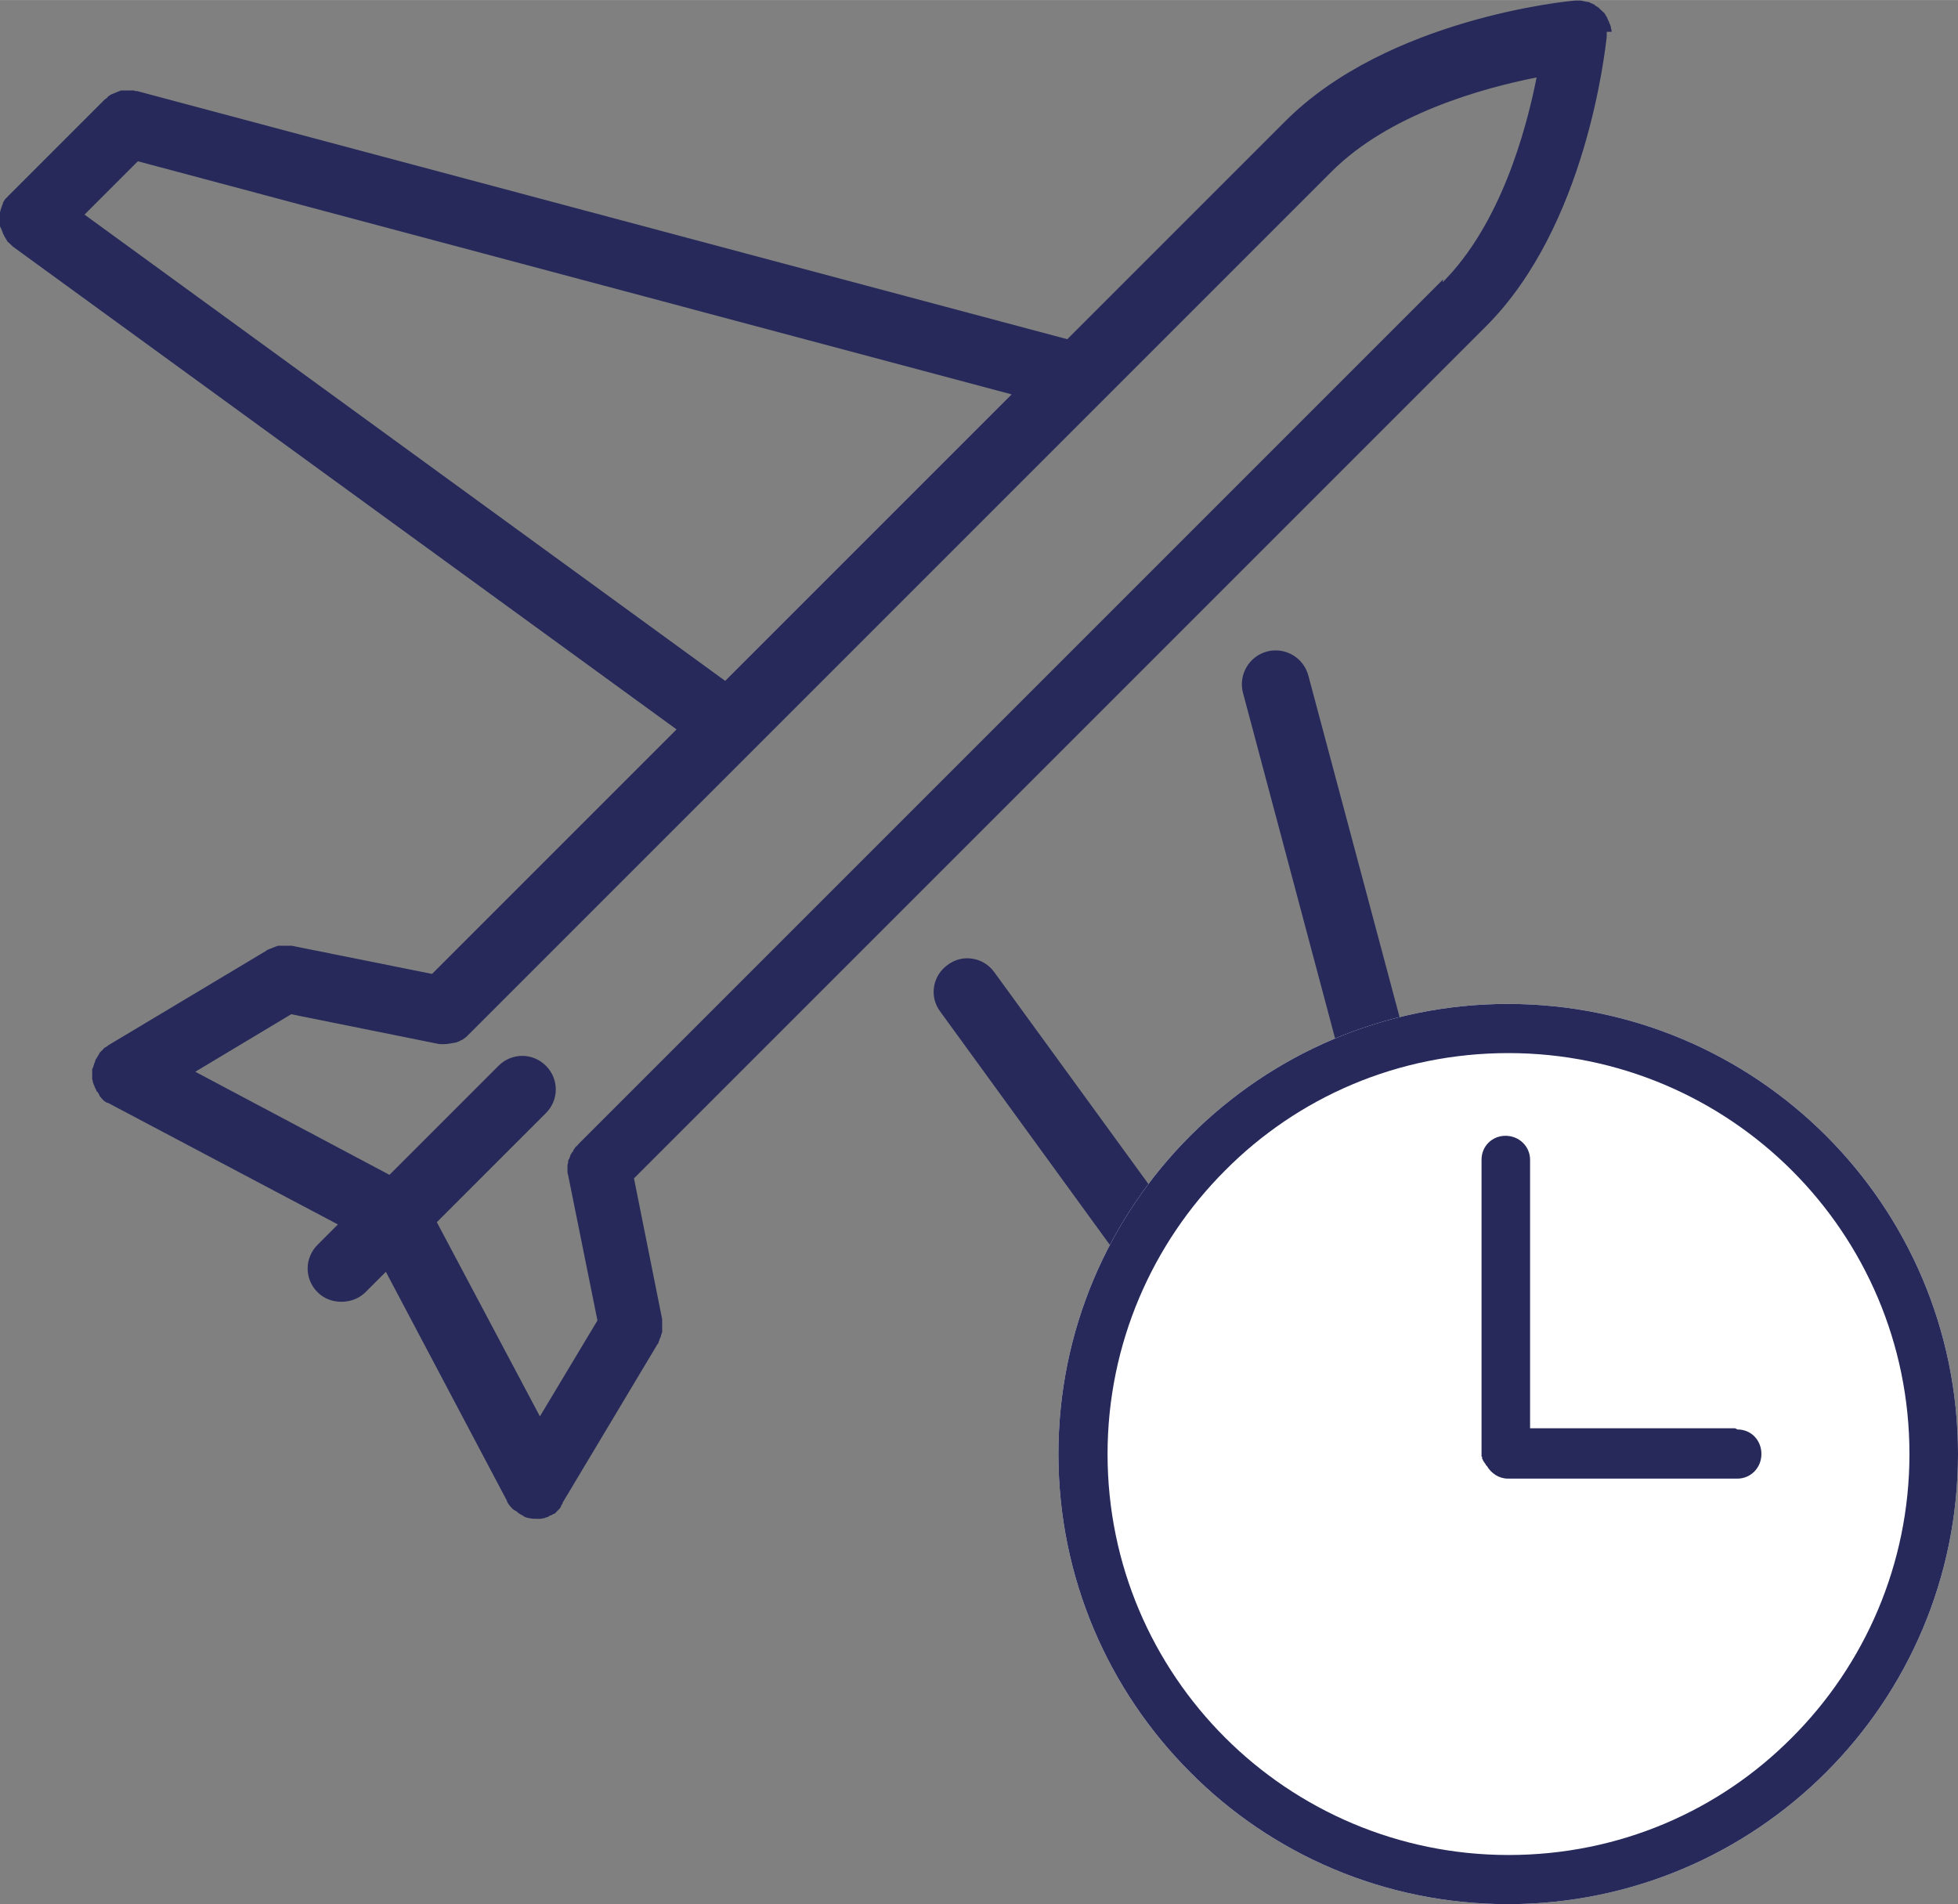 <?xml version="1.0" encoding="UTF-8"?>
<!DOCTYPE svg PUBLIC "-//W3C//DTD SVG 1.1//EN" "http://www.w3.org/Graphics/SVG/1.1/DTD/svg11.dtd">
<!-- Creator: CorelDRAW -->
<svg xmlns="http://www.w3.org/2000/svg" xml:space="preserve" width="4in" height="3.89in" style="shape-rendering:geometricPrecision; text-rendering:geometricPrecision; image-rendering:optimizeQuality; fill-rule:evenodd; clip-rule:evenodd"
viewBox="0 0 3.267 3.177"
 xmlns:xlink="http://www.w3.org/1999/xlink">
 <rect x="0" y="0" width="3.267" height="3.177" fill="#808080" stroke="none"/>
 <defs>
  <style type="text/css">
   <![CDATA[
    .fil1 {fill:white}
    .fil0 {fill:#26295A}
   ]]>
  </style>
 </defs>
 <g id="Layer_x0020_1">
  <g id="_312059432">
   <path id="_312068048" class="fil0" d="M2.689 0.053c-5.3788e-005,-0.001 -2.6894e-005,-0.001 -8.0682e-005,-0.002 -2.6894e-005,-0 -5.3788e-005,-0 -8.0682e-005,-0 -0,-0.001 -0,-0.002 -0.001,-0.004 -0,-0.001 -0,-0.001 -0,-0.002 -0,-0.001 -0.001,-0.002 -0.001,-0.003 -0,-0.001 -0,-0.001 -0.001,-0.002 -0,-0.001 -0.001,-0.002 -0.001,-0.003 -0,-0.001 -0.001,-0.002 -0.001,-0.002 -0,-0.001 -0.001,-0.002 -0.001,-0.002 -0,-0.001 -0.001,-0.002 -0.001,-0.003 -0,-0.001 -0.001,-0.001 -0.001,-0.002 -0.001,-0.001 -0.001,-0.002 -0.002,-0.003 -0,-0.001 -0.001,-0.001 -0.001,-0.002 -0.001,-0.001 -0.001,-0.002 -0.002,-0.002 -0.001,-0.001 -0.001,-0.001 -0.002,-0.002 -0.001,-0.001 -0.001,-0.001 -0.002,-0.002 -0.001,-0.001 -0.002,-0.001 -0.002,-0.002 -0.001,-0 -0.001,-0.001 -0.002,-0.002 -0.001,-0.001 -0.002,-0.001 -0.003,-0.002 -0.001,-0 -0.001,-0.001 -0.002,-0.001 -0.001,-0.001 -0.002,-0.001 -0.002,-0.002 -0.001,-0 -0.001,-0.001 -0.002,-0.001 -0.001,-0 -0.001,-0.001 -0.002,-0.001 -0.001,-0 -0.002,-0.001 -0.003,-0.001 -0,-0 -0.001,-0 -0.001,-0.001 -0.001,-0 -0.003,-0.001 -0.004,-0.001 -0,-8.0682e-005 -0.001,-0 -0.001,-0 -0.002,-0 -0.003,-0.001 -0.005,-0.001 -0,-2.6894e-005 -0,-5.3788e-005 -0,-8.0682e-005 -0.002,-0 -0.003,-0.001 -0.005,-0.001 -5.3788e-005,0 -8.0682e-005,-2.6894e-005 -0,-2.6894e-005 -0,-2.6894e-005 -0,0 -0.001,-2.6894e-005 -0.002,-0 -0.003,-0 -0.005,-0 -0,0 -0.001,5.3788e-005 -0.001,5.3788e-005 -0.001,2.6894e-005 -0.002,2.6894e-005 -0.003,0 -0.013,0.001 -0.312,0.03 -0.483,0.201l-0.364 0.364 -1.552 -0.414c-0.001,-0 -0.001,-0 -0.002,-0 -0.001,-0 -0.002,-0 -0.003,-0.001 -0.001,-0 -0.002,-0 -0.003,-0 -0.001,-0 -0.002,-0 -0.003,-0 -0.001,-8.0682e-005 -0.002,-0 -0.003,-0 -0.001,-2.6894e-005 -0.002,-5.3788e-005 -0.002,-2.6894e-005 -0.001,2.6894e-005 -0.002,5.3788e-005 -0.003,0 -0.001,5.3788e-005 -0.002,0 -0.002,0 -0.001,0 -0.002,0 -0.003,0 -0.001,0 -0.002,0 -0.002,0 -0.001,0 -0.002,0 -0.003,0.001 -0.001,0 -0.002,0.001 -0.003,0.001 -0.001,0 -0.002,0.001 -0.002,0.001 -0.001,0 -0.002,0.001 -0.003,0.001 -0.001,0 -0.001,0.001 -0.002,0.001 -0.001,0 -0.002,0.001 -0.003,0.001 -0.001,0 -0.001,0.001 -0.002,0.001 -0.001,0.001 -0.002,0.001 -0.003,0.002 -0.001,0.001 -0.002,0.001 -0.002,0.002 -0.001,0.001 -0.001,0.001 -0.002,0.002 -0.001,0.001 -0.002,0.001 -0.003,0.002 -0,0 -0.001,0.001 -0.001,0.001l-0.158 0.158c-0,0 -0.001,0.001 -0.001,0.001 -0.001,0.001 -0.001,0.001 -0.002,0.002 -0.001,0.001 -0.001,0.002 -0.002,0.002 -0,0 -0.001,0.001 -0.001,0.001 -0,0 -0,0.001 -0.001,0.001 -0.001,0.001 -0.001,0.002 -0.002,0.003 -0,0.001 -0.001,0.001 -0.001,0.002 -0.001,0.001 -0.001,0.002 -0.001,0.003 -0,0.001 -0.001,0.001 -0.001,0.002 -0,0.001 -0.001,0.002 -0.001,0.003 -0,0.001 -0.001,0.002 -0.001,0.003 -0,0.001 -0.001,0.002 -0.001,0.003 -0,0.001 -0,0.002 -0.001,0.003 -0,0.001 -0,0.002 -0,0.002 -0,0.001 -0,0.002 -0,0.003 -8.0682e-005,0.001 -0,0.002 -0,0.002 -8.0682e-005,0.001 -0,0.002 -0,0.003 0,0.001 2.6894e-005,0.002 5.3788e-005,0.003 2.6894e-005,0.001 5.3788e-005,0.002 0,0.003 5.3788e-005,0.001 0,0.002 0,0.003 0,0.001 0,0.002 0,0.003 0,0.001 0,0.002 0.001,0.003 0,0.001 0,0.002 0.001,0.002 0,0.001 0.001,0.002 0.001,0.003 0,0.001 0.001,0.002 0.001,0.002 0,0.001 0.001,0.002 0.001,0.003 0,0.001 0.001,0.002 0.001,0.002 0,0.001 0.001,0.002 0.001,0.002 0,0.001 0.001,0.002 0.001,0.002 0,0.001 0.001,0.001 0.001,0.002 0.001,0.001 0.001,0.002 0.002,0.003 0,0.001 0.001,0.001 0.001,0.002 0.001,0.001 0.001,0.002 0.002,0.002 0,0 0,0.001 0.001,0.001 0,0 0.001,0.001 0.001,0.001 0.001,0.001 0.001,0.001 0.002,0.002 0.001,0.001 0.002,0.001 0.002,0.002 0,0 0.001,0.001 0.001,0.001l1.108 0.806 -0.408 0.408 -0.234 -0.047c-0,-8.0682e-005 -0.001,-0 -0.001,-0 -0.001,-0 -0.002,-0 -0.003,-0 -0.001,-0 -0.002,-0 -0.003,-0 -0.001,-5.3788e-005 -0.002,-8.0682e-005 -0.003,-0 -0.001,-2.6894e-005 -0.002,-5.3788e-005 -0.003,-2.6894e-005 -0.001,2.6894e-005 -0.002,8.0682e-005 -0.003,0 -0.001,5.3788e-005 -0.002,0 -0.003,0 -0.001,0 -0.002,0 -0.003,0 -0.001,0 -0.002,0 -0.003,0.001 -0.001,0 -0.002,0 -0.003,0.001 -0.001,0 -0.002,0.001 -0.003,0.001 -0.001,0 -0.002,0.001 -0.002,0.001 -0.001,0 -0.002,0.001 -0.003,0.001 -0.001,0 -0.002,0.001 -0.002,0.001 -0.001,0 -0.002,0.001 -0.003,0.001 -0,0 -0.001,0 -0.001,0.001l-0.264 0.158c-0,0 -0.001,0 -0.001,0.001 -0.001,0.001 -0.002,0.001 -0.003,0.002 -0.001,0 -0.001,0.001 -0.002,0.001 -0.001,0.001 -0.002,0.001 -0.002,0.002 -0.001,0.001 -0.001,0.001 -0.002,0.002 -0.001,0.001 -0.001,0.001 -0.002,0.002 -0.001,0.001 -0.001,0.001 -0.002,0.002 -0.001,0.001 -0.001,0.001 -0.001,0.002 -0.001,0.001 -0.001,0.002 -0.002,0.003 -0,0.001 -0.001,0.001 -0.001,0.002 -0.001,0.001 -0.001,0.002 -0.002,0.003 -0,0 -0,0.001 -0.001,0.001 -0,0 -0,0.001 -0,0.001 -0.001,0.001 -0.001,0.002 -0.001,0.003 -0,0.001 -0.001,0.001 -0.001,0.002 -0,0.001 -0.001,0.002 -0.001,0.003 -0,0.001 -0.001,0.002 -0.001,0.003 -0,0.001 -0,0.002 -0.001,0.002 -0,0.001 -0,0.002 -0.001,0.003 -0,0.001 -0,0.002 -0,0.002 -0,0.001 -0,0.002 -0,0.003 -5.3788e-005,0.001 -8.0682e-005,0.002 -0,0.003 0,0.001 -2.6894e-005,0.002 0,0.003 2.6894e-005,0.001 0,0.002 0,0.003 8.0682e-005,0.001 0,0.002 0,0.002 0,0.001 0,0.002 0.001,0.003 0,0.001 0,0.001 0,0.002 0,0.001 0.001,0.002 0.001,0.003 0,0.001 0,0.001 0.001,0.002 0,0.001 0.001,0.002 0.001,0.003 0,0.001 0.001,0.002 0.001,0.002 0,0.001 0.001,0.002 0.001,0.002 0,0.001 0.001,0.002 0.001,0.003 0,0 0,0.001 0.001,0.001 0,0 0,0 0.001,0.001 0.001,0.002 0.002,0.003 0.003,0.005 0,0 0,0 0,0.001 0.001,0.002 0.003,0.003 0.004,0.005 0,0 0.001,0.001 0.001,0.001 0.001,0.001 0.002,0.002 0.003,0.003 0.001,0.001 0.001,0.001 0.002,0.001 0.001,0.001 0.002,0.002 0.004,0.002 0.001,0 0.001,0.001 0.002,0.001 0,8.0682e-005 0,0 0,0l0.382 0.202 -0.034 0.034c-0.022,0.022 -0.022,0.057 0,0.079 0.011,0.011 0.025,0.016 0.04,0.016 0.014,0 0.029,-0.005 0.04,-0.016l0.034 -0.034 0.202 0.382c0,0 0,0 0,0.001 0.002,0.004 0.005,0.008 0.008,0.011 0,0 0.001,0.001 0.001,0.001 0.001,0.001 0.002,0.002 0.004,0.003 0.001,0 0.001,0.001 0.002,0.001 0.002,0.001 0.003,0.003 0.005,0.004 5.3788e-005,2.6894e-005 8.0682e-005,5.3788e-005 0,5.3788e-005 0.002,0.001 0.003,0.002 0.005,0.003 0.001,0 0.001,0.001 0.002,0.001 0,0 0.001,0 0.001,0.001 0.006,0.003 0.013,0.004 0.02,0.004 0,0 0,2.6894e-005 0.001,2.6894e-005 0.002,0 0.005,-0 0.007,-0 0,-5.3788e-005 0,-8.0682e-005 0,-0 0.002,-0 0.004,-0.001 0.006,-0.001 0.001,-0 0.001,-0 0.002,-0.001 0.002,-0 0.003,-0.001 0.004,-0.001 0.001,-0 0.002,-0.001 0.003,-0.002 0.001,-0 0.002,-0.001 0.003,-0.001 0,-8.0682e-005 0,-0 0,-0 0.001,-0 0.001,-0.001 0.002,-0.001 0.001,-0.001 0.002,-0.001 0.004,-0.002 0.001,-0 0.001,-0.001 0.002,-0.002 0.001,-0.001 0.002,-0.002 0.003,-0.003 0,-0 0.001,-0.001 0.001,-0.001 0.002,-0.002 0.003,-0.003 0.004,-0.005 0,-0 0,-0 0,-0.001 0.001,-0.002 0.002,-0.003 0.003,-0.005 0,-0 0,-0 0,-0.001l0.158 -0.264c0,-0 0,-0.001 0.001,-0.001 0.001,-0.001 0.001,-0.002 0.001,-0.003 0,-0.001 0.001,-0.002 0.001,-0.002 0,-0.001 0.001,-0.002 0.001,-0.003 0,-0.001 0.001,-0.002 0.001,-0.002 0,-0.001 0.001,-0.002 0.001,-0.003 0,-0.001 0,-0.002 0.001,-0.003 0,-0.001 0,-0.002 0.001,-0.003 0,-0.001 0,-0.002 0,-0.003 0,-0.001 0,-0.002 0,-0.003 8.0682e-005,-0.001 0,-0.002 0,-0.003 0,-0.001 0,-0.002 -2.6894e-005,-0.003 -2.6894e-005,-0.001 -5.3788e-005,-0.002 -0,-0.003 -8.0682e-005,-0.001 -0,-0.002 -0,-0.003 -0,-0.001 -0,-0.002 -0,-0.003 -8.0682e-005,-0 -0,-0.001 -0,-0.001l-0.047 -0.235 1.422 -1.422c0.167,-0.167 0.198,-0.458 0.201,-0.482 2.6894e-005,-8.0682e-005 2.6894e-005,-0 2.6894e-005,-0 5.3788e-005,-0 8.0682e-005,-0.001 0,-0.001 5.3788e-005,-0.001 5.3788e-005,-0.001 8.0682e-005,-0.002 5.3788e-005,-0.001 0,-0.002 0,-0.003 0,-0.001 -8.0682e-005,-0.002 -0,-0.003zm-2.548 0.305l0.089 -0.089 1.458 0.389 -0.478 0.478 -1.069 -0.778zm2.267 0.108l-1.443 1.443c-2.6894e-005,2.6894e-005 -2.6894e-005,5.3788e-005 -5.3788e-005,8.0682e-005 -0.001,0.001 -0.002,0.003 -0.004,0.004 -0.001,0.001 -0.002,0.002 -0.002,0.003 -0,0 -0.001,0.001 -0.001,0.001 -0.001,0.001 -0.001,0.002 -0.002,0.004 -0,0 -0,0.001 -0.001,0.001 -0.001,0.001 -0.001,0.002 -0.002,0.003 -0,0.001 -0.001,0.001 -0.001,0.002 -0,0.001 -0.001,0.002 -0.001,0.003 -0,0.001 -0.001,0.002 -0.001,0.002 -0,0.001 -0,0.002 -0.001,0.002 -0,0.001 -0.001,0.002 -0.001,0.003 -0,0.001 -0,0.001 -0,0.002 -0,0.001 -0,0.002 -0.001,0.004 -5.3788e-005,0 -5.3788e-005,0.001 -8.0682e-005,0.001 -0,0.001 -0,0.003 -0,0.004 0,0.001 8.0682e-005,0.002 0,0.003 5.3788e-005,0.001 5.3788e-005,0.002 0,0.003 0,0.002 0,0.004 0.001,0.006 0,2.6894e-005 0,2.6894e-005 0,5.3788e-005l0.049 0.243 -0.096 0.16 -0.172 -0.324 0.182 -0.182c0.022,-0.022 0.022,-0.057 0,-0.079 -0.022,-0.022 -0.057,-0.022 -0.079,0l-0.182 0.182 -0.324 -0.172 0.16 -0.096 0.243 0.049c0.004,0.001 0.007,0.001 0.011,0.001 0.005,0 0.011,-0.001 0.016,-0.002 0,-5.3788e-005 0,-0 0.001,-0 0.001,-0 0.003,-0.001 0.004,-0.001 0,-0 0.001,-0 0.001,-0 0.001,-0.001 0.003,-0.001 0.004,-0.002 0,-0 0.001,-0 0.001,-0 0.001,-0.001 0.003,-0.002 0.004,-0.002 0,-8.0682e-005 0,-0 0,-0 0.003,-0.002 0.006,-0.004 0.009,-0.007l0.476 -0.476c0,0 2.6894e-005,0 2.6894e-005,-2.6894e-005l0.58 -0.58c0,-0 0,-0 0,-0l0.386 -0.386c0.096,-0.096 0.251,-0.139 0.342,-0.157 -0.018,0.091 -0.061,0.246 -0.157,0.342z"/>
   <path id="_313215864" class="fil0" d="M2.54 2.474c-2.6894e-005,-0.001 -8.0682e-005,-0.002 -0,-0.003 -5.3788e-005,-0.001 -0,-0.002 -0,-0.003 -0,-0.001 -0,-0.002 -0,-0.003 -0,-0.001 -0,-0.002 -0.001,-0.003 -0,-0.001 -0,-0.001 -0,-0.002l-0.356 -1.333c-0.008,-0.03 -0.039,-0.048 -0.069,-0.04 -0.03,0.008 -0.048,0.039 -0.04,0.069l0.347 1.302 -0.089 0.089 -0.673 -0.925c-0.018,-0.025 -0.053,-0.031 -0.078,-0.012 -0.025,0.018 -0.031,0.053 -0.012,0.078l0.711 0.978c0,0 0,0.001 0.001,0.001 0.001,0.001 0.002,0.002 0.003,0.003 0.001,0.001 0.001,0.001 0.002,0.002 0,0 0,0 0.001,0.001 0.001,0.001 0.001,0.001 0.002,0.002 0.001,0.001 0.001,0.001 0.002,0.002 0.002,0.001 0.003,0.002 0.005,0.004 0,0 0.001,0 0.001,0.001 0.001,0.001 0.003,0.002 0.004,0.003 0.001,0 0.001,0.001 0.002,0.001 0.001,0.001 0.003,0.001 0.004,0.002 0.001,0 0.001,0 0.002,0.001 0.001,0 0.003,0.001 0.004,0.001 0.001,0 0.001,0 0.002,0.001 0.001,0 0.003,0.001 0.004,0.001 0.001,0 0.001,0 0.002,0 0.002,0 0.004,0 0.005,0 0,0 0,2.6894e-005 0.001,2.6894e-005 0,0 0,-2.6894e-005 0,-2.6894e-005 0.002,0 0.005,-0 0.007,-0.001 0.001,-8.0682e-005 0.001,-0 0.002,-0 0.002,-0 0.005,-0.001 0.007,-0.002 0,-0 0.001,-0 0.001,-0 0.002,-0.001 0.004,-0.002 0.007,-0.003 0,-0 0.001,-0 0.001,-0 0.002,-0.001 0.005,-0.003 0.007,-0.004 0,-0 0,-0 0.001,-0 0,-0 0.001,-0.001 0.001,-0.001 0.001,-0.001 0.002,-0.001 0.002,-0.002 0.001,-0.001 0.002,-0.001 0.002,-0.002 0,-0 0.001,-0.001 0.001,-0.001l0.158 -0.158c0,-0 0.001,-0.001 0.001,-0.001 0.001,-0.001 0.002,-0.002 0.002,-0.003 0.001,-0.001 0.001,-0.001 0.002,-0.002 0.001,-0.001 0.001,-0.001 0.002,-0.002 0.001,-0.001 0.001,-0.002 0.002,-0.003 0,-0.001 0.001,-0.001 0.001,-0.002 0.001,-0.001 0.001,-0.002 0.001,-0.003 0,-0.001 0.001,-0.001 0.001,-0.002 0,-0.001 0.001,-0.002 0.001,-0.003 0,-0.001 0.001,-0.002 0.001,-0.002 0,-0.001 0.001,-0.002 0.001,-0.003 0,-0.001 0,-0.002 0.001,-0.003 0,-0.001 0,-0.002 0,-0.002 0,-0.001 0,-0.002 0,-0.003 8.0682e-005,-0.001 0,-0.001 0,-0.002 8.0682e-005,-0.001 0,-0.002 0,-0.003 0,-0.001 -2.6894e-005,-0.002 -2.6894e-005,-0.002z"/>
   <path id="_312060080" class="fil1" d="M2.516 1.675c0.207,0 0.395,0.084 0.531,0.22 0.136,0.136 0.22,0.324 0.22,0.531 0,0.207 -0.084,0.395 -0.22,0.531 -0.136,0.136 -0.324,0.22 -0.531,0.22 -0.207,0 -0.395,-0.084 -0.53,-0.22 -0.136,-0.136 -0.22,-0.324 -0.22,-0.531 0,-0.207 0.084,-0.395 0.22,-0.531 0.136,-0.136 0.323,-0.22 0.53,-0.22l0 0z"/>
   <path id="_898879520" class="fil0" d="M2.516 1.675c0.207,0 0.395,0.084 0.531,0.22 0.136,0.136 0.22,0.324 0.22,0.531 0,0.207 -0.084,0.395 -0.22,0.531 -0.136,0.136 -0.324,0.22 -0.531,0.22 -0.207,0 -0.395,-0.084 -0.53,-0.22 -0.136,-0.136 -0.22,-0.324 -0.22,-0.531 0,-0.207 0.084,-0.395 0.22,-0.531 0.136,-0.136 0.323,-0.22 0.53,-0.22l0 0zm0.383 0.71c0.023,0 0.04,0.018 0.04,0.041 0,0.023 -0.018,0.041 -0.04,0.041l-0.382 0 -0.001 0c-0.015,0 -0.028,-0.009 -0.035,-0.021l-0.001 -0.001 0 0 -0.001 -0.001 0 0 0 -0.001 0 0 -0.001 -0.001 0 0 -0.001 -0.001 0 0 0 -0.001 0 0 -0.001 -0.001 0 0 -0.001 -0.001 0 0 0 -0.001 0 0 -0.001 -0.001 0 0 0 -0.001 0 0 -0.001 -0.001 0 0 0 -0.001 0 0 0 -0.001 0 -0.001 -0.001 -0.001 0 0 0 -0.001 0 0 0 -0.001 0 0 0 -0.001 0 0 0 -0.001 0 0 0 -0.001 0 0 0 -0.001 0 0 0 -0.489c0,-0.023 0.018,-0.04 0.04,-0.04 0.023,0 0.041,0.018 0.041,0.04l0 0.448 0.342 0zm0.091 -0.432c-0.121,-0.121 -0.289,-0.196 -0.473,-0.196 -0.185,0 -0.352,0.074 -0.473,0.196 -0.121,0.121 -0.196,0.289 -0.196,0.473 0,0.185 0.075,0.352 0.196,0.473 0.121,0.121 0.289,0.196 0.473,0.196 0.185,0 0.352,-0.074 0.473,-0.196 0.121,-0.121 0.196,-0.289 0.196,-0.473 0,-0.185 -0.075,-0.352 -0.196,-0.473l0 0z"/>
  </g>
 </g>
</svg>
